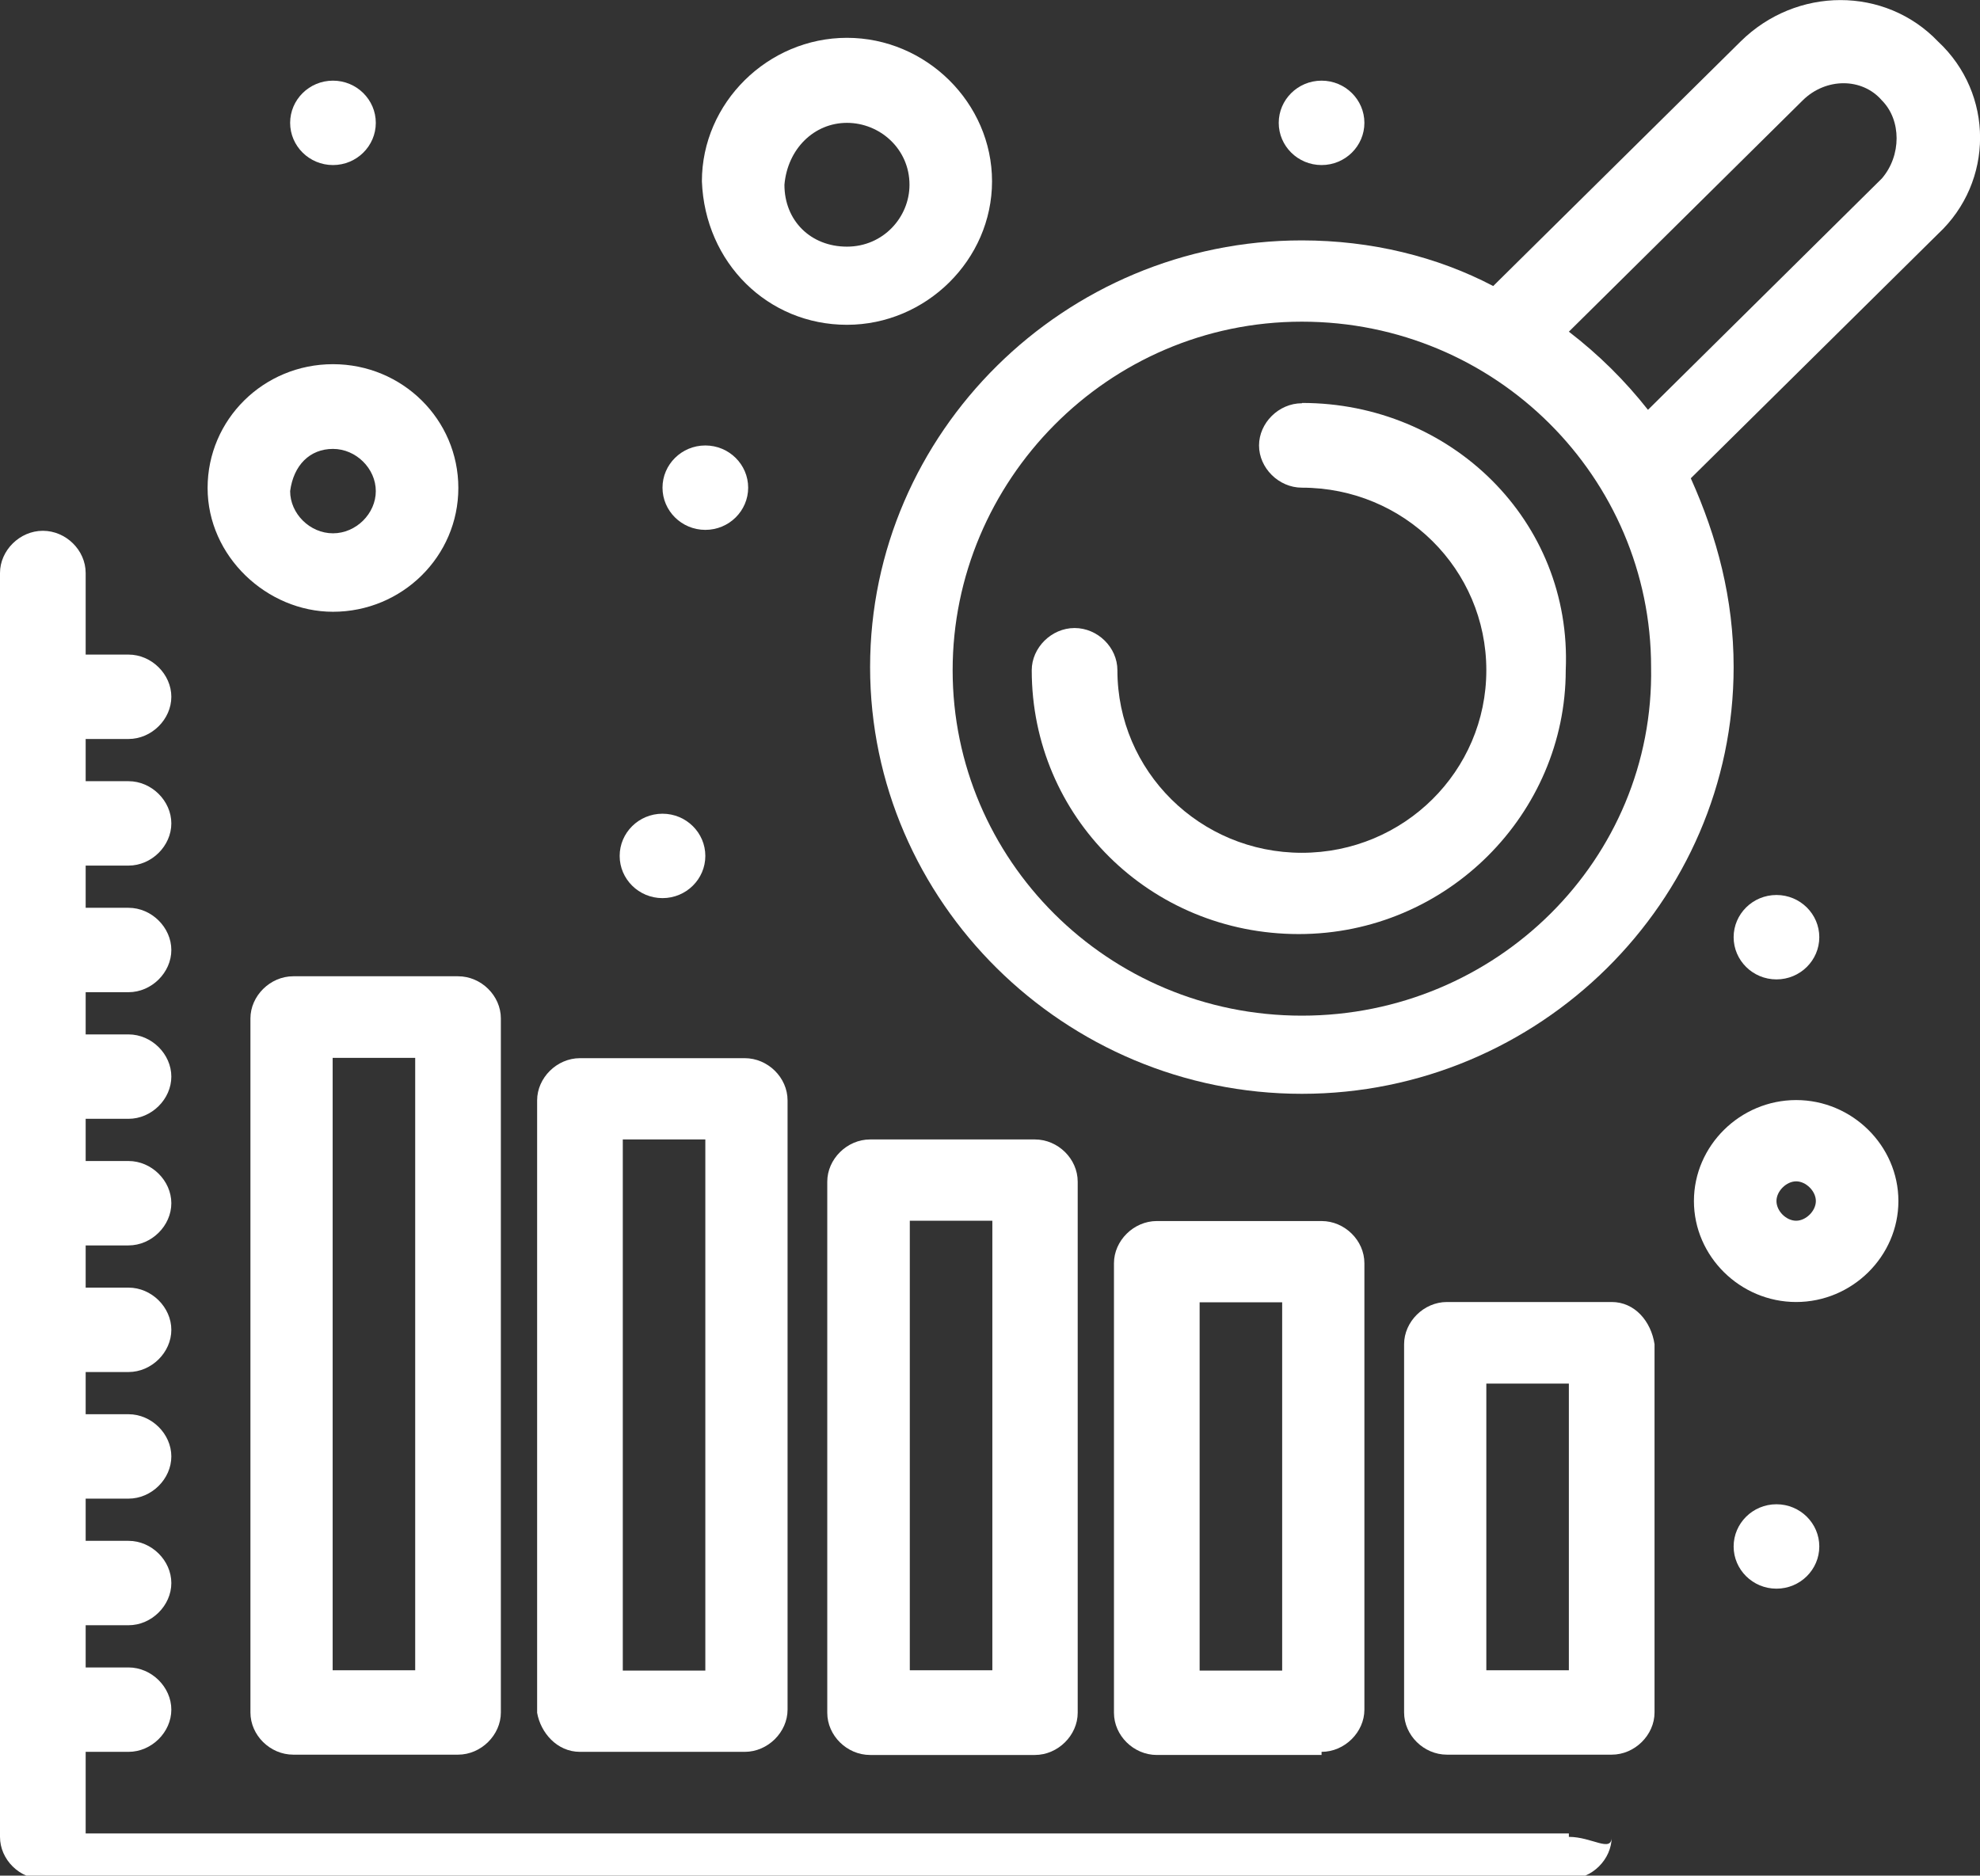 <?xml version="1.0" encoding="UTF-8"?>
<svg xmlns="http://www.w3.org/2000/svg" id="b" viewBox="0 0 63.33 60">
  <rect x="0" y="0" width="63.33" height="60" fill="#333333" stroke="none"/>
  <defs>
    <style>.d{fill:#fff;stroke-width:0px;}</style>
  </defs>
  <g id="c">
    <path class="d" d="m60.19,5.71l-7.48,7.4c-.74-.94-1.58-1.77-2.53-2.5l7.48-7.4c.74-.73,1.9-.73,2.53,0,.63.63.63,1.77,0,2.5m-18.55,26.78c-6.22,0-11.17-5-11.17-11.05s4.95-11.15,11.17-11.15,11.17,5,11.17,11.05c.11,6.15-4.95,11.15-11.17,11.15M61.99,1.33c-1.69-1.77-4.53-1.77-6.32,0l-7.91,7.82c-1.79-.94-3.9-1.46-6.12-1.46-7.59,0-13.81,6.15-13.81,13.65s6.22,13.65,13.81,13.65,13.81-6.15,13.81-13.65c0-2.19-.53-4.17-1.37-6.04l7.91-7.82c1.79-1.67,1.79-4.48,0-6.15"></path>
    <path class="d" d="m41.64,12.9c-.74,0-1.37.63-1.37,1.35s.63,1.35,1.37,1.35c3.27,0,5.9,2.61,5.9,5.84s-2.64,5.84-5.9,5.84-5.9-2.61-5.9-5.84c0-.73-.63-1.35-1.37-1.35s-1.37.63-1.37,1.35c0,4.69,3.79,8.44,8.54,8.44s8.54-3.86,8.54-8.44c.21-4.79-3.69-8.55-8.43-8.55"></path>
    <path class="d" d="m56.82,48.12c.76,0,1.37.61,1.37,1.35s-.61,1.35-1.37,1.35-1.37-.61-1.37-1.35.61-1.35,1.37-1.35"></path>
    <path class="d" d="m56.82,28.63c.76,0,1.37.61,1.37,1.35s-.61,1.35-1.37,1.35-1.37-.61-1.37-1.35.61-1.35,1.37-1.35"></path>
    <path class="d" d="m21.19,26.03c.76,0,1.37.61,1.37,1.35s-.61,1.35-1.37,1.35-1.37-.61-1.37-1.35.61-1.35,1.37-1.35"></path>
    <path class="d" d="m22.56,14.25c.76,0,1.37.61,1.37,1.35s-.61,1.35-1.37,1.35-1.37-.61-1.37-1.35.61-1.35,1.37-1.35"></path>
    <path class="d" d="m42.27,2.58c.76,0,1.37.61,1.37,1.35s-.61,1.35-1.37,1.35-1.37-.61-1.37-1.35.61-1.35,1.37-1.35"></path>
    <path class="d" d="m10.65,2.58c.76,0,1.37.61,1.37,1.35s-.61,1.35-1.37,1.35-1.37-.61-1.37-1.35.61-1.35,1.37-1.35"></path>
    <path class="d" d="m50.18,53.43h-2.64v-9.17h2.64v9.17Zm1.37-11.78h-5.27c-.74,0-1.37.63-1.37,1.35v11.78c0,.73.63,1.35,1.37,1.35h5.27c.74,0,1.37-.63,1.37-1.35v-11.78c-.11-.73-.63-1.35-1.37-1.35"></path>
    <path class="d" d="m38.37,41.66h2.64v11.78h-2.64v-11.78Zm3.9,14.38c.74,0,1.37-.63,1.37-1.35v-14.28c0-.73-.63-1.35-1.37-1.35h-5.27c-.74,0-1.37.63-1.37,1.35v14.38c0,.73.63,1.35,1.37,1.35h5.27v-.1Z"></path>
    <path class="d" d="m29.1,39.05h2.64v14.38h-2.64v-14.38Zm-2.64-1.25v16.99c0,.73.63,1.35,1.37,1.35h5.27c.74,0,1.37-.63,1.37-1.35v-16.99c0-.73-.63-1.35-1.37-1.35h-5.27c-.74,0-1.37.63-1.37,1.35"></path>
    <path class="d" d="m19.92,36.45h2.64v16.99h-2.64v-16.99Zm-1.37,19.59h5.27c.74,0,1.37-.63,1.37-1.35v-19.49c0-.73-.63-1.35-1.37-1.35h-5.27c-.74,0-1.37.63-1.37,1.35v19.59c.11.63.63,1.25,1.37,1.25"></path>
    <path class="d" d="m13.28,53.43h-2.64v-19.59h2.64v19.59Zm-3.9-22.2c-.74,0-1.37.63-1.37,1.35v22.2c0,.73.63,1.35,1.37,1.35h5.27c.74,0,1.37-.63,1.37-1.35v-22.2c0-.73-.63-1.35-1.37-1.35h-5.27Z"></path>
    <path class="d" d="m50.18,58.65H2.74v-2.61h1.37c.74,0,1.37-.63,1.37-1.35s-.63-1.35-1.37-1.35h-1.37v-1.35h1.37c.74,0,1.37-.63,1.37-1.35s-.63-1.35-1.37-1.35h-1.37v-1.35h1.37c.74,0,1.37-.63,1.37-1.35s-.63-1.35-1.37-1.35h-1.37v-1.35h1.37c.74,0,1.37-.63,1.37-1.35s-.63-1.35-1.37-1.35h-1.37v-1.35h1.37c.74,0,1.37-.63,1.37-1.35s-.63-1.35-1.37-1.35h-1.37v-1.35h1.37c.74,0,1.37-.63,1.37-1.35s-.63-1.35-1.37-1.35h-1.37v-1.35h1.37c.74,0,1.37-.63,1.37-1.35s-.63-1.35-1.37-1.35h-1.37v-1.35h1.37c.74,0,1.37-.63,1.37-1.35s-.63-1.35-1.37-1.35h-1.37v-1.35h1.37c.74,0,1.37-.63,1.37-1.35s-.63-1.35-1.37-1.35h-1.37v-2.61c0-.73-.63-1.35-1.37-1.35s-1.37.63-1.37,1.35v40.43c0,.73.63,1.35,1.37,1.35h48.81c.74,0,1.37-.63,1.37-1.35,0,.52-.63,0-1.37,0"></path>
    <path class="d" d="m10.65,14.36c.74,0,1.37.63,1.37,1.35s-.63,1.35-1.37,1.35-1.37-.63-1.37-1.35c.11-.83.63-1.35,1.37-1.35m0,5.21c2.21,0,4.01-1.77,4.01-3.96s-1.79-3.96-4.01-3.96-4.01,1.77-4.01,3.96,1.9,3.96,4.01,3.96"></path>
    <path class="d" d="m57.45,39.05c-.32,0-.63-.31-.63-.63s.32-.63.63-.63.63.31.63.63-.32.63-.63.63m0-3.86c-1.79,0-3.27,1.46-3.27,3.23s1.48,3.23,3.27,3.23,3.27-1.46,3.27-3.23-1.48-3.23-3.27-3.23"></path>
    <path class="d" d="m27.09,3.93c1.05,0,2,.83,2,1.98,0,1.04-.84,1.98-2,1.98s-2-.83-2-1.98c.1-1.15.95-1.98,2-1.98m0,6.46c2.53,0,4.64-2.08,4.64-4.59s-2.11-4.59-4.64-4.59-4.64,2.08-4.64,4.59c.1,2.61,2.11,4.59,4.64,4.59"></path>
  </g>
</svg>

